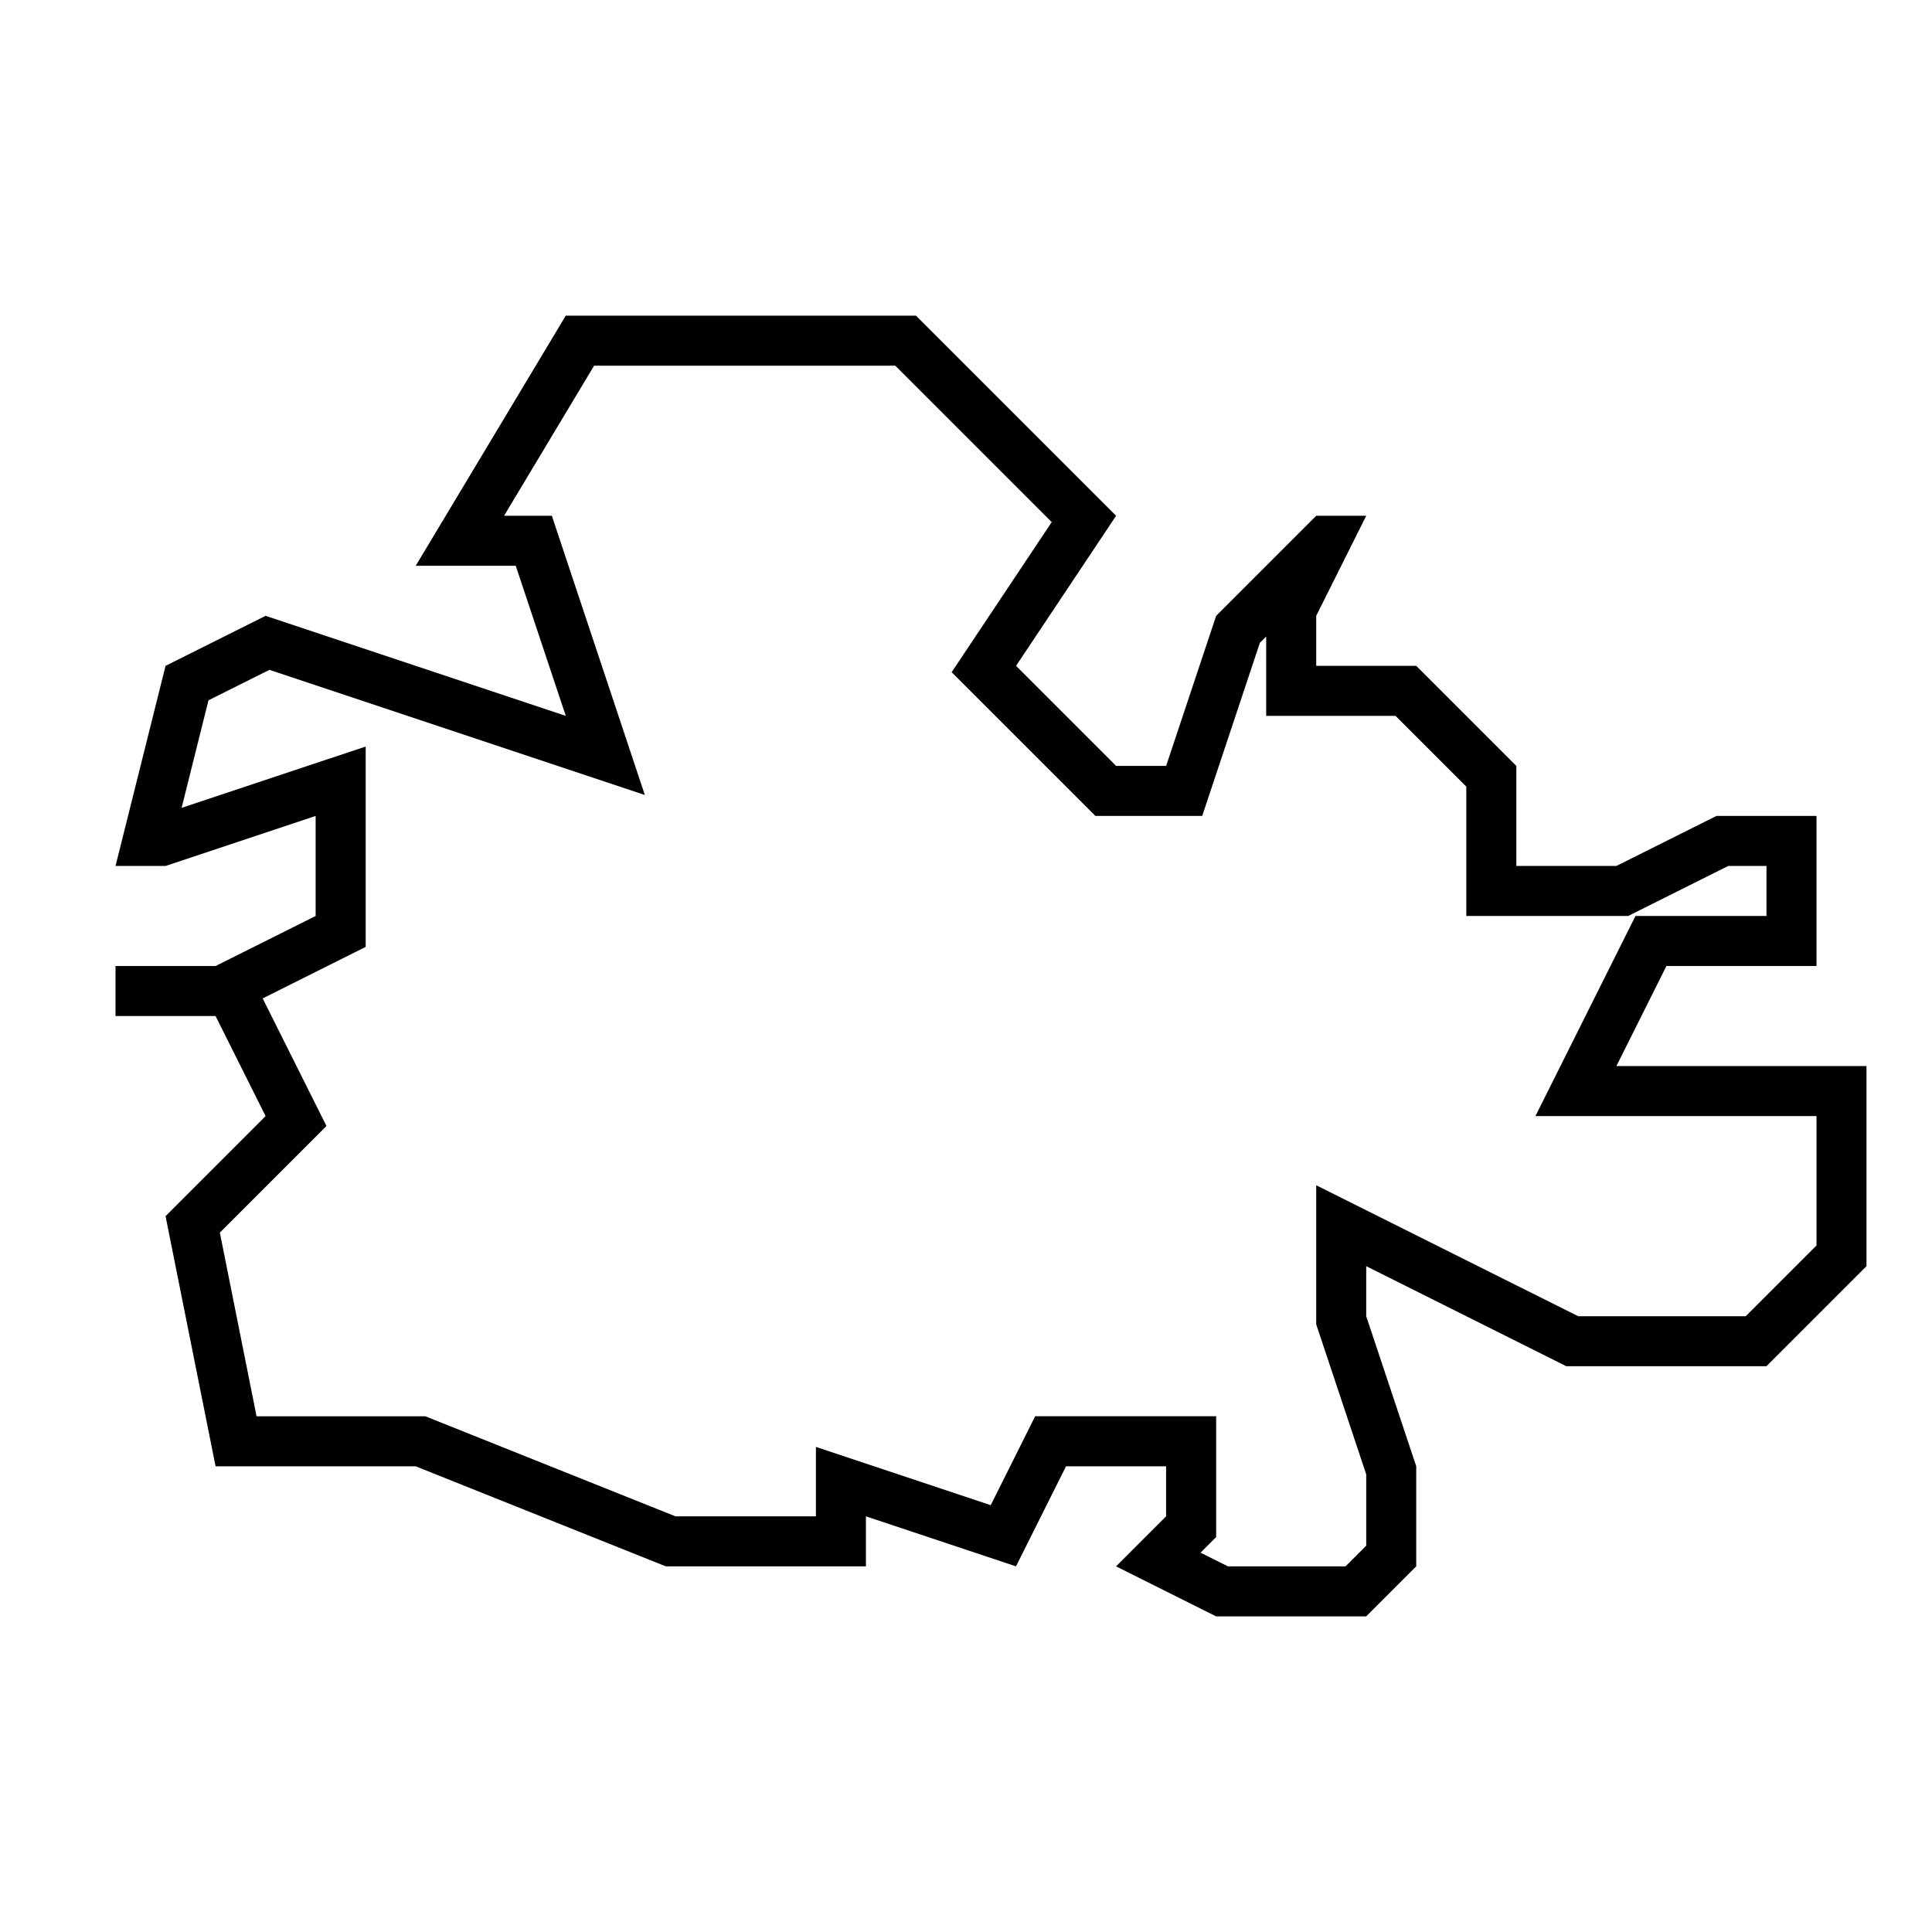 <?xml version="1.0" encoding="UTF-8"?>
<!-- Uploaded to: ICON Repo, www.iconrepo.com, Generator: ICON Repo Mixer Tools -->
<svg fill="#000000" width="800px" height="800px" version="1.1" viewBox="144 144 512 512" xmlns="http://www.w3.org/2000/svg">
 <path d="m572.36 426.52 13.258-26.516h39.773v-39.773h-26.516l-26.516 13.258h-26.516v-26.516l-26.516-26.516h-26.516v-13.258l13.258-26.516h-13.258l-26.516 26.516-13.258 39.773h-13.258l-26.516-26.516 26.516-39.773-53.031-53.031h-92.809l-39.773 66.289h26.516l13.258 39.773-79.551-26.516-26.516 13.258-13.258 53.031h13.258l39.773-13.258v26.516l-26.516 13.258h-26.516v13.258h26.516l13.258 26.516-26.516 26.516 13.258 66.289h53.031l66.289 26.516h53.031v-13.258l39.773 13.258 13.258-26.516h26.516v13.258l-13.258 13.258 26.516 13.258h39.773l13.258-13.258v-26.516l-13.258-39.773v-13.258l53.031 26.516h53.031l26.516-26.516v-53.031zm53.031 47.543-18.746 18.746h-44.414l-69.422-34.707v36.859l13.258 39.773v18.879l-5.488 5.488h-31.156l-7.266-3.633 4.137-4.137v-32.008h-47.969l-11.773 23.559-46.324-15.43v18.391h-37.23l-66.289-26.516h-44.719l-9.73-48.672 28.254-28.254-16.902-33.809 27.297-13.656v-53.098l-48.777 16.254 7.121-28.504 16.148-8.074 99.488 33.16-24.648-73.996h-12.66l23.863-39.773h79.812l41.457 41.457-26.516 39.773 38.094 38.09h28.305l15.285-45.875 1.672-1.668v21.027h34.285l18.746 18.746v34.289h42.902l26.516-13.258 10.133-0.004v13.258h-34.711l-26.516 53.031 74.484 0.004z"/>
</svg>